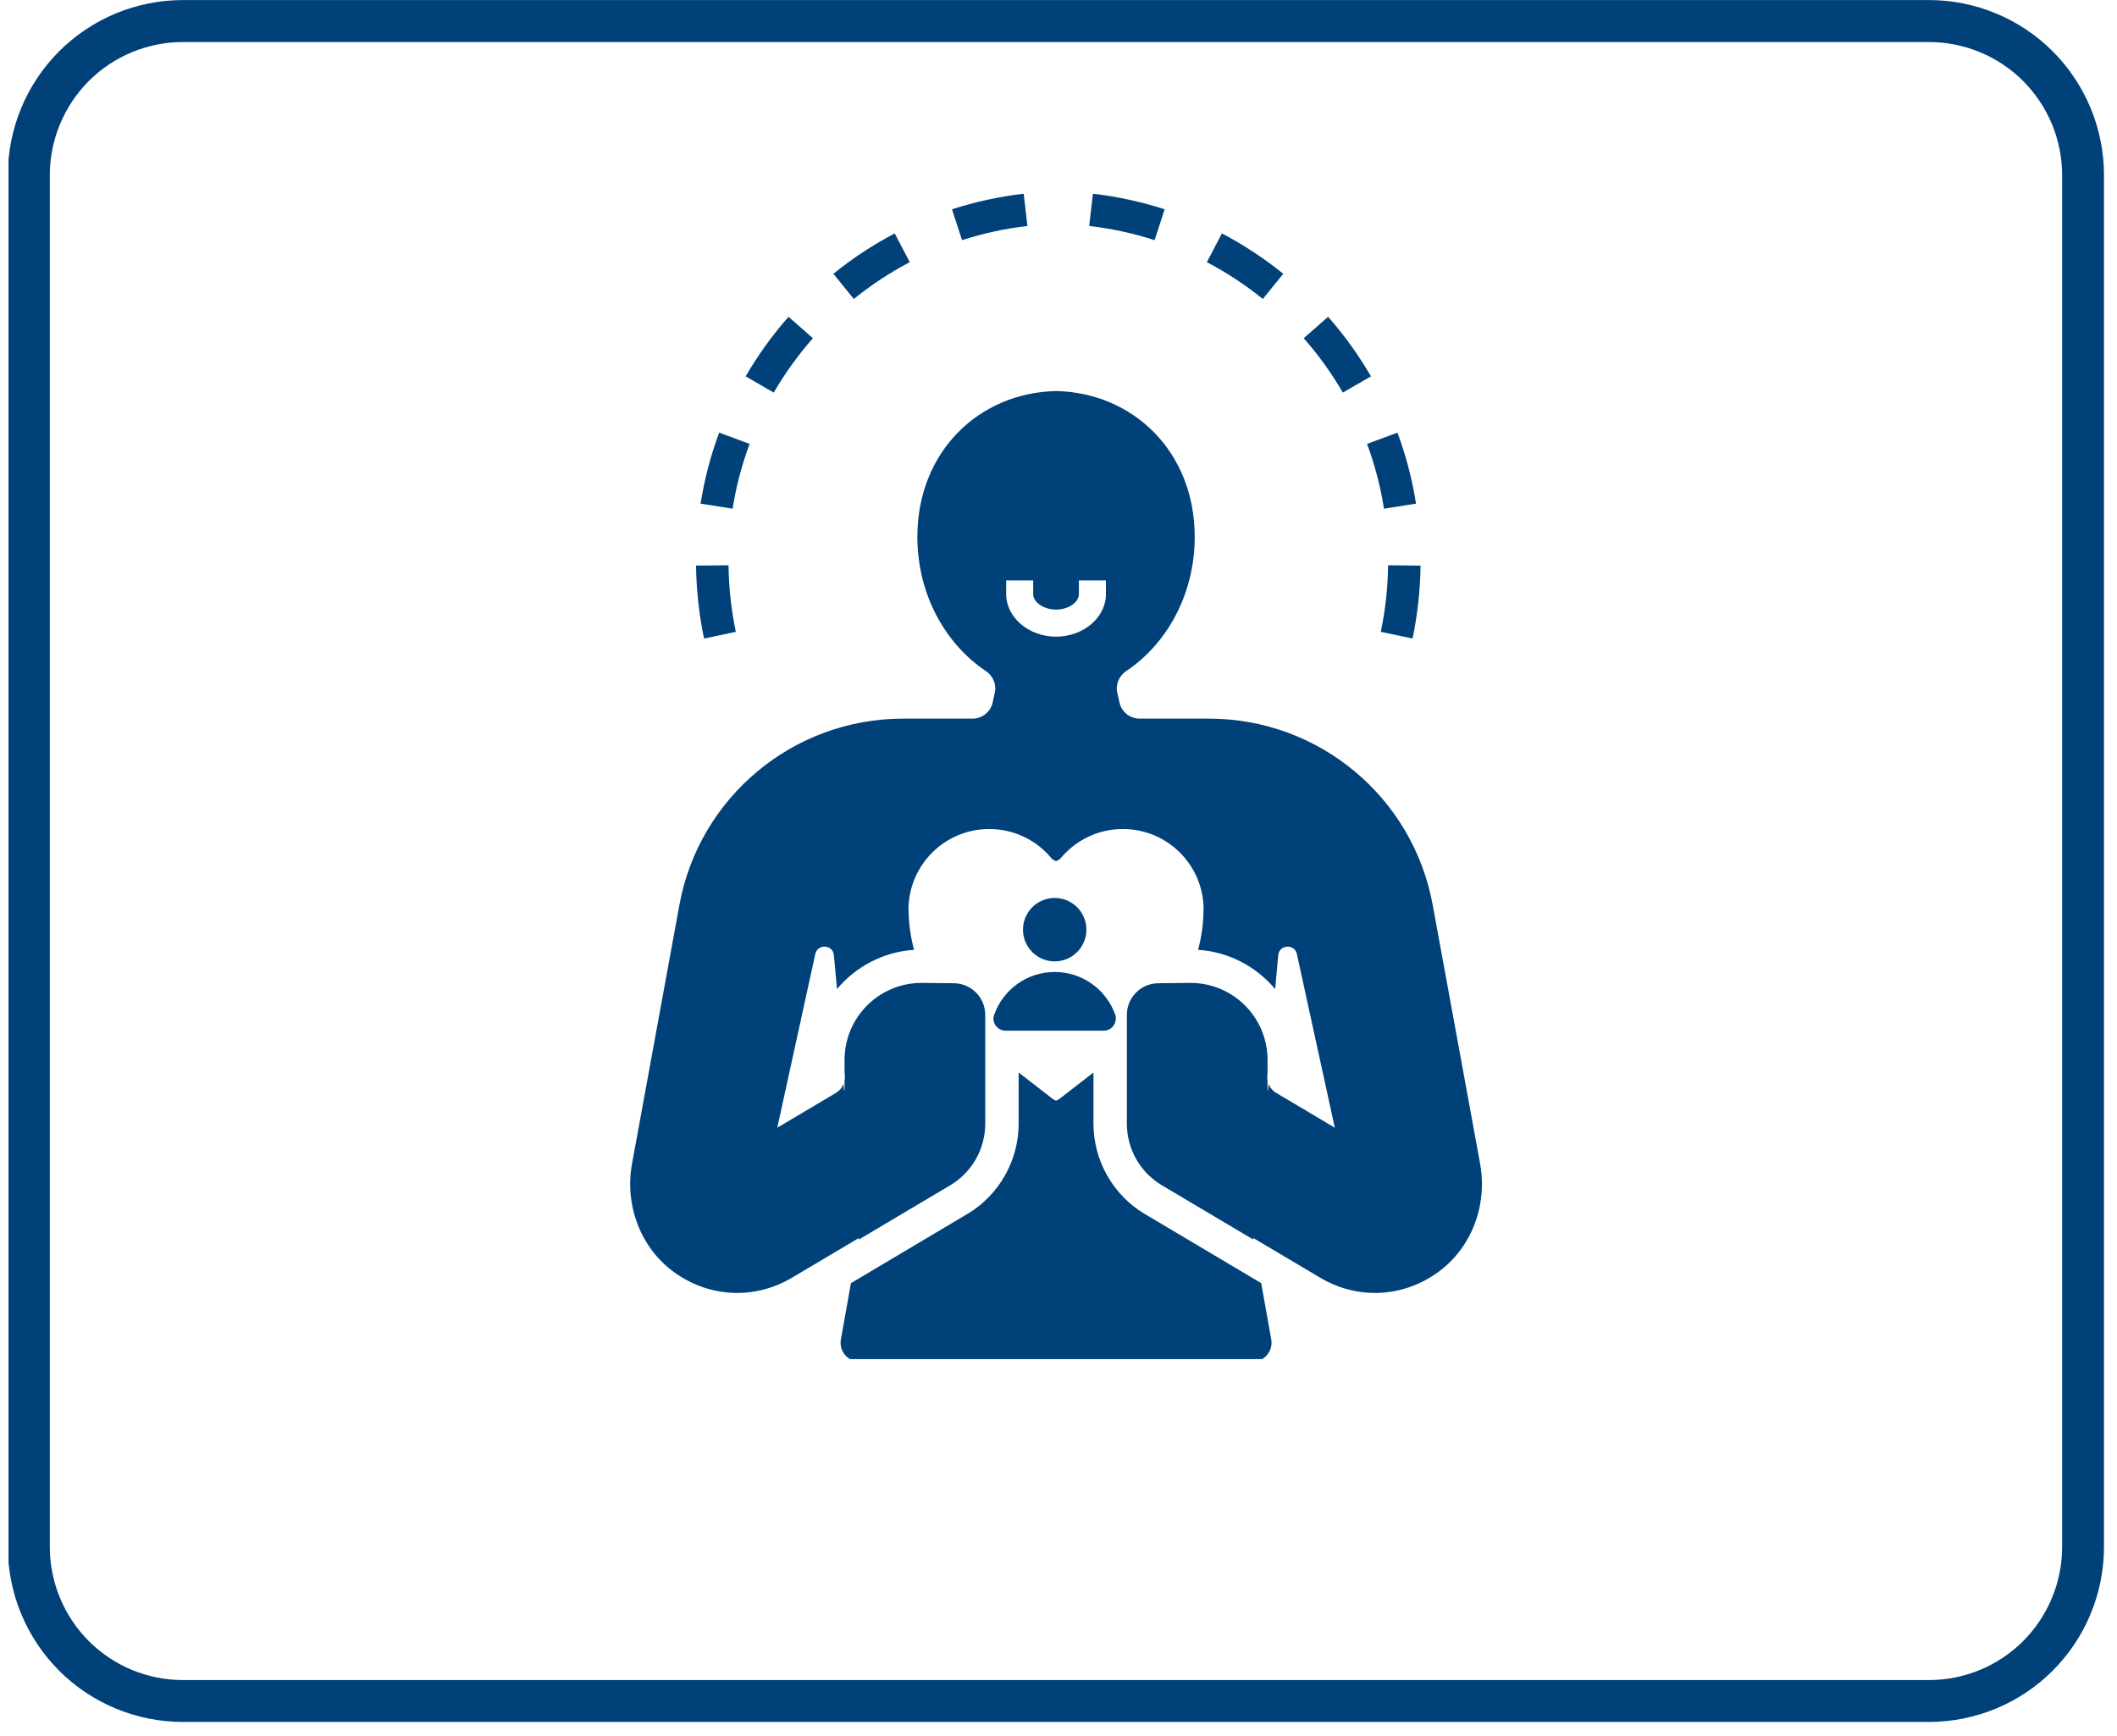 <svg xmlns="http://www.w3.org/2000/svg" xmlns:xlink="http://www.w3.org/1999/xlink" width="200" zoomAndPan="magnify" viewBox="0 0 150 123" height="164" preserveAspectRatio="xMidYMid meet" version="1.0"><defs><clipPath id="50f032ecd6"><path d="M 0.605 0.004 L 149.344 0.004 L 149.344 122.008 L 0.605 122.008 Z M 0.605 0.004 " clip-rule="nonzero"/></clipPath><clipPath id="c539481969"><path d="M 12.961 0.004 L 136.672 0.004 C 139.961 0.004 143.117 1.309 145.445 3.637 C 147.77 5.965 149.078 9.121 149.078 12.41 L 149.078 109.598 C 149.078 112.887 147.77 116.043 145.445 118.371 C 143.117 120.699 139.961 122.004 136.672 122.004 L 12.961 122.004 C 9.672 122.004 6.516 120.699 4.188 118.371 C 1.863 116.043 0.555 112.887 0.555 109.598 L 0.555 12.41 C 0.555 9.121 1.863 5.965 4.188 3.637 C 6.516 1.309 9.672 0.004 12.961 0.004 Z M 12.961 0.004 " clip-rule="nonzero"/></clipPath><clipPath id="19ce993059"><path d="M 67 13.719 L 73 13.719 L 73 18 L 67 18 Z M 67 13.719 " clip-rule="nonzero"/></clipPath><clipPath id="09a1f05580"><path d="M 77 13.719 L 83 13.719 L 83 18 L 77 18 Z M 77 13.719 " clip-rule="nonzero"/></clipPath><clipPath id="da81851b7d"><path d="M 59 75 L 91 75 L 91 96.297 L 59 96.297 Z M 59 75 " clip-rule="nonzero"/></clipPath><clipPath id="0942043127"><path d="M 44.246 27 L 105.25 27 L 105.25 92 L 44.246 92 Z M 44.246 27 " clip-rule="nonzero"/></clipPath></defs><g clip-path="url(#50f032ecd6)"><g clip-path="url(#c539481969)"><path stroke-linecap="butt" transform="matrix(0.744, 0, 0, 0.744, 0.554, 0.003)" fill="none" stroke-linejoin="miter" d="M 16.677 0.001 L 182.965 0.001 C 187.387 0.001 191.629 1.755 194.759 4.884 C 197.883 8.014 199.642 12.256 199.642 16.677 L 199.642 147.314 C 199.642 151.735 197.883 155.978 194.759 159.107 C 191.629 162.237 187.387 163.99 182.965 163.99 L 16.677 163.99 C 12.255 163.99 8.013 162.237 4.884 159.107 C 1.759 155.978 0 151.735 0 147.314 L 0 16.677 C 0 12.256 1.759 8.014 4.884 4.884 C 8.013 1.755 12.255 0.001 16.677 0.001 Z M 16.677 0.001 " stroke="#01417a" stroke-width="8" stroke-opacity="1" stroke-miterlimit="4"/></g></g><path fill="#01417a" d="M 64.461 18.574 L 63.395 16.539 C 61.859 17.344 60.398 18.305 59.051 19.398 L 60.496 21.184 C 61.727 20.188 63.062 19.309 64.461 18.574 Z M 64.461 18.574 " fill-opacity="1" fill-rule="nonzero"/><path fill="#01417a" d="M 90.926 19.398 C 89.574 18.305 88.113 17.344 86.578 16.539 L 85.512 18.574 C 86.91 19.309 88.246 20.188 89.477 21.184 Z M 90.926 19.398 " fill-opacity="1" fill-rule="nonzero"/><g clip-path="url(#19ce993059)"><path fill="#01417a" d="M 72.797 16.012 L 72.535 13.727 C 70.809 13.922 69.102 14.297 67.453 14.828 L 68.164 17.016 C 69.664 16.531 71.223 16.191 72.797 16.012 Z M 72.797 16.012 " fill-opacity="1" fill-rule="nonzero"/></g><g clip-path="url(#09a1f05580)"><path fill="#01417a" d="M 82.52 14.828 C 80.871 14.297 79.164 13.922 77.438 13.727 L 77.176 16.012 C 78.75 16.191 80.309 16.531 81.809 17.016 Z M 82.52 14.828 " fill-opacity="1" fill-rule="nonzero"/></g><path fill="#01417a" d="M 97.836 44.766 L 100.086 45.242 C 100.441 43.555 100.633 41.812 100.652 40.074 L 98.352 40.051 C 98.336 41.637 98.16 43.227 97.836 44.766 Z M 97.836 44.766 " fill-opacity="1" fill-rule="nonzero"/><path fill="#01417a" d="M 97.141 26.664 C 96.27 25.168 95.25 23.746 94.102 22.445 L 92.375 23.965 C 93.422 25.152 94.355 26.449 95.148 27.816 Z M 97.141 26.664 " fill-opacity="1" fill-rule="nonzero"/><path fill="#01417a" d="M 98.062 36.043 L 100.332 35.684 C 100.062 33.969 99.621 32.277 99.016 30.652 L 96.863 31.453 C 97.414 32.934 97.816 34.477 98.062 36.043 Z M 98.062 36.043 " fill-opacity="1" fill-rule="nonzero"/><path fill="#01417a" d="M 57.598 23.965 L 55.871 22.445 C 54.723 23.746 53.703 25.168 52.832 26.664 L 54.824 27.816 C 55.617 26.449 56.551 25.152 57.598 23.965 Z M 57.598 23.965 " fill-opacity="1" fill-rule="nonzero"/><path fill="#01417a" d="M 52.137 44.766 C 51.812 43.227 51.637 41.637 51.621 40.051 L 49.32 40.074 C 49.34 41.812 49.531 43.555 49.887 45.242 Z M 52.137 44.766 " fill-opacity="1" fill-rule="nonzero"/><path fill="#01417a" d="M 53.113 31.453 L 50.957 30.652 C 50.352 32.277 49.91 33.969 49.641 35.684 L 51.91 36.043 C 52.156 34.477 52.562 32.934 53.113 31.453 Z M 53.113 31.453 " fill-opacity="1" fill-rule="nonzero"/><g clip-path="url(#da81851b7d)"><path fill="#01417a" d="M 89.363 90.914 L 81.117 86.016 C 78.871 84.684 77.477 82.23 77.477 79.617 L 77.477 75.988 L 75.078 77.852 C 75 77.91 74.914 77.953 74.828 77.984 C 74.738 77.953 74.652 77.91 74.578 77.852 L 72.176 75.988 L 72.176 79.617 C 72.176 82.23 70.785 84.684 68.535 86.016 L 60.293 90.914 L 59.582 94.902 C 59.434 95.723 60.066 96.477 60.898 96.477 L 88.754 96.477 C 89.586 96.477 90.219 95.723 90.074 94.902 Z M 89.363 90.914 " fill-opacity="1" fill-rule="nonzero"/></g><g clip-path="url(#0942043127)"><path fill="#01417a" d="M 104.871 82.438 L 101.516 64.125 C 100.117 56.473 93.449 50.918 85.668 50.918 L 80.754 50.918 C 80.02 50.918 79.398 50.379 79.297 49.656 L 79.145 48.988 C 79.062 48.418 79.328 47.859 79.809 47.539 C 82.715 45.594 84.652 42.066 84.652 38.039 C 84.652 31.996 80.285 27.828 74.844 27.707 C 74.84 27.707 74.832 27.707 74.828 27.707 C 74.82 27.707 74.816 27.707 74.809 27.707 C 69.371 27.828 65 31.996 65 38.039 C 65 42.066 66.941 45.594 69.844 47.539 C 70.324 47.859 70.59 48.418 70.508 48.988 L 70.359 49.656 C 70.254 50.379 69.633 50.918 68.902 50.918 L 63.984 50.918 C 56.203 50.918 49.539 56.473 48.137 64.125 L 44.785 82.438 C 44.254 85.34 45.34 88.355 47.719 90.105 C 50.223 91.949 53.465 92.105 56.125 90.523 L 60.863 87.711 L 60.84 87.832 L 67.328 83.98 C 68.867 83.066 69.809 81.41 69.809 79.617 L 69.809 71.906 C 69.809 70.668 68.805 69.664 67.566 69.664 L 65.297 69.641 C 62.281 69.641 59.84 72.086 59.84 75.098 L 59.84 75.977 L 59.863 76.207 C 59.871 76.332 59.863 76.457 59.84 76.578 L 59.84 77.234 L 59.805 77.254 L 59.766 76.816 C 59.66 77.066 59.48 77.285 59.238 77.43 L 55.074 79.902 L 57.766 67.598 C 57.93 66.852 59.016 66.918 59.086 67.68 L 59.305 70.078 C 60.633 68.492 62.578 67.441 64.766 67.297 C 64.512 66.352 64.375 65.367 64.375 64.367 L 64.371 64.367 C 64.422 61.246 66.965 58.738 70.094 58.738 C 71.863 58.738 73.438 59.539 74.488 60.793 C 74.574 60.898 74.688 60.965 74.809 61 L 74.809 61.016 C 74.816 61.012 74.82 61.008 74.828 61.008 C 74.832 61.008 74.84 61.012 74.844 61.016 L 74.844 61 C 74.965 60.965 75.078 60.898 75.168 60.793 C 76.215 59.539 77.793 58.738 79.562 58.738 C 82.691 58.738 85.234 61.246 85.281 64.367 L 85.277 64.367 C 85.277 65.367 85.141 66.352 84.891 67.297 C 87.078 67.441 89.02 68.492 90.352 70.078 L 90.57 67.68 C 90.637 66.918 91.727 66.852 91.891 67.598 L 94.578 79.902 L 90.418 77.43 C 90.172 77.285 89.992 77.066 89.891 76.816 L 89.848 77.254 L 89.812 77.234 L 89.812 76.578 C 89.789 76.457 89.781 76.332 89.793 76.207 L 89.812 75.977 L 89.812 75.098 C 89.812 72.086 87.371 69.641 84.359 69.641 L 82.086 69.664 C 80.848 69.664 79.844 70.668 79.844 71.906 L 79.844 79.617 C 79.844 81.41 80.785 83.066 82.324 83.98 L 88.812 87.832 L 88.793 87.711 L 93.531 90.523 C 96.188 92.105 99.43 91.949 101.938 90.105 C 104.312 88.355 105.402 85.34 104.871 82.438 Z M 78.363 42.086 C 78.363 43.746 76.777 45.102 74.828 45.109 C 72.875 45.102 71.293 43.746 71.293 42.086 L 71.293 41.125 L 73.207 41.125 L 73.207 42.086 C 73.207 42.68 73.938 43.18 74.809 43.191 L 74.809 43.195 C 74.816 43.195 74.82 43.191 74.828 43.191 C 74.832 43.191 74.836 43.195 74.844 43.195 L 74.844 43.191 C 75.715 43.18 76.445 42.68 76.445 42.086 L 76.445 41.125 L 78.359 41.125 L 78.359 42.086 Z M 78.363 42.086 " fill-opacity="1" fill-rule="nonzero"/></g><path fill="#01417a" d="M 76.977 65.867 C 76.977 66.168 76.922 66.453 76.805 66.727 C 76.691 67.004 76.531 67.246 76.32 67.457 C 76.109 67.668 75.867 67.832 75.59 67.945 C 75.316 68.059 75.027 68.117 74.73 68.117 C 74.434 68.117 74.145 68.059 73.871 67.945 C 73.594 67.832 73.352 67.668 73.141 67.457 C 72.93 67.246 72.77 67.004 72.652 66.727 C 72.539 66.453 72.484 66.168 72.484 65.867 C 72.484 65.57 72.539 65.285 72.652 65.008 C 72.77 64.734 72.93 64.488 73.141 64.281 C 73.352 64.07 73.594 63.906 73.871 63.793 C 74.145 63.68 74.434 63.621 74.73 63.621 C 75.027 63.621 75.316 63.68 75.59 63.793 C 75.867 63.906 76.109 64.07 76.32 64.281 C 76.531 64.488 76.691 64.734 76.805 65.008 C 76.922 65.285 76.977 65.57 76.977 65.867 Z M 76.977 65.867 " fill-opacity="1" fill-rule="nonzero"/><path fill="#01417a" d="M 70.438 71.91 C 70.242 72.457 70.676 73.027 71.254 73.027 L 78.203 73.027 C 78.805 73.027 79.211 72.426 79.008 71.859 C 78.371 70.113 76.695 68.867 74.73 68.867 C 72.746 68.867 71.059 70.137 70.438 71.91 Z M 70.438 71.91 " fill-opacity="1" fill-rule="nonzero"/></svg>